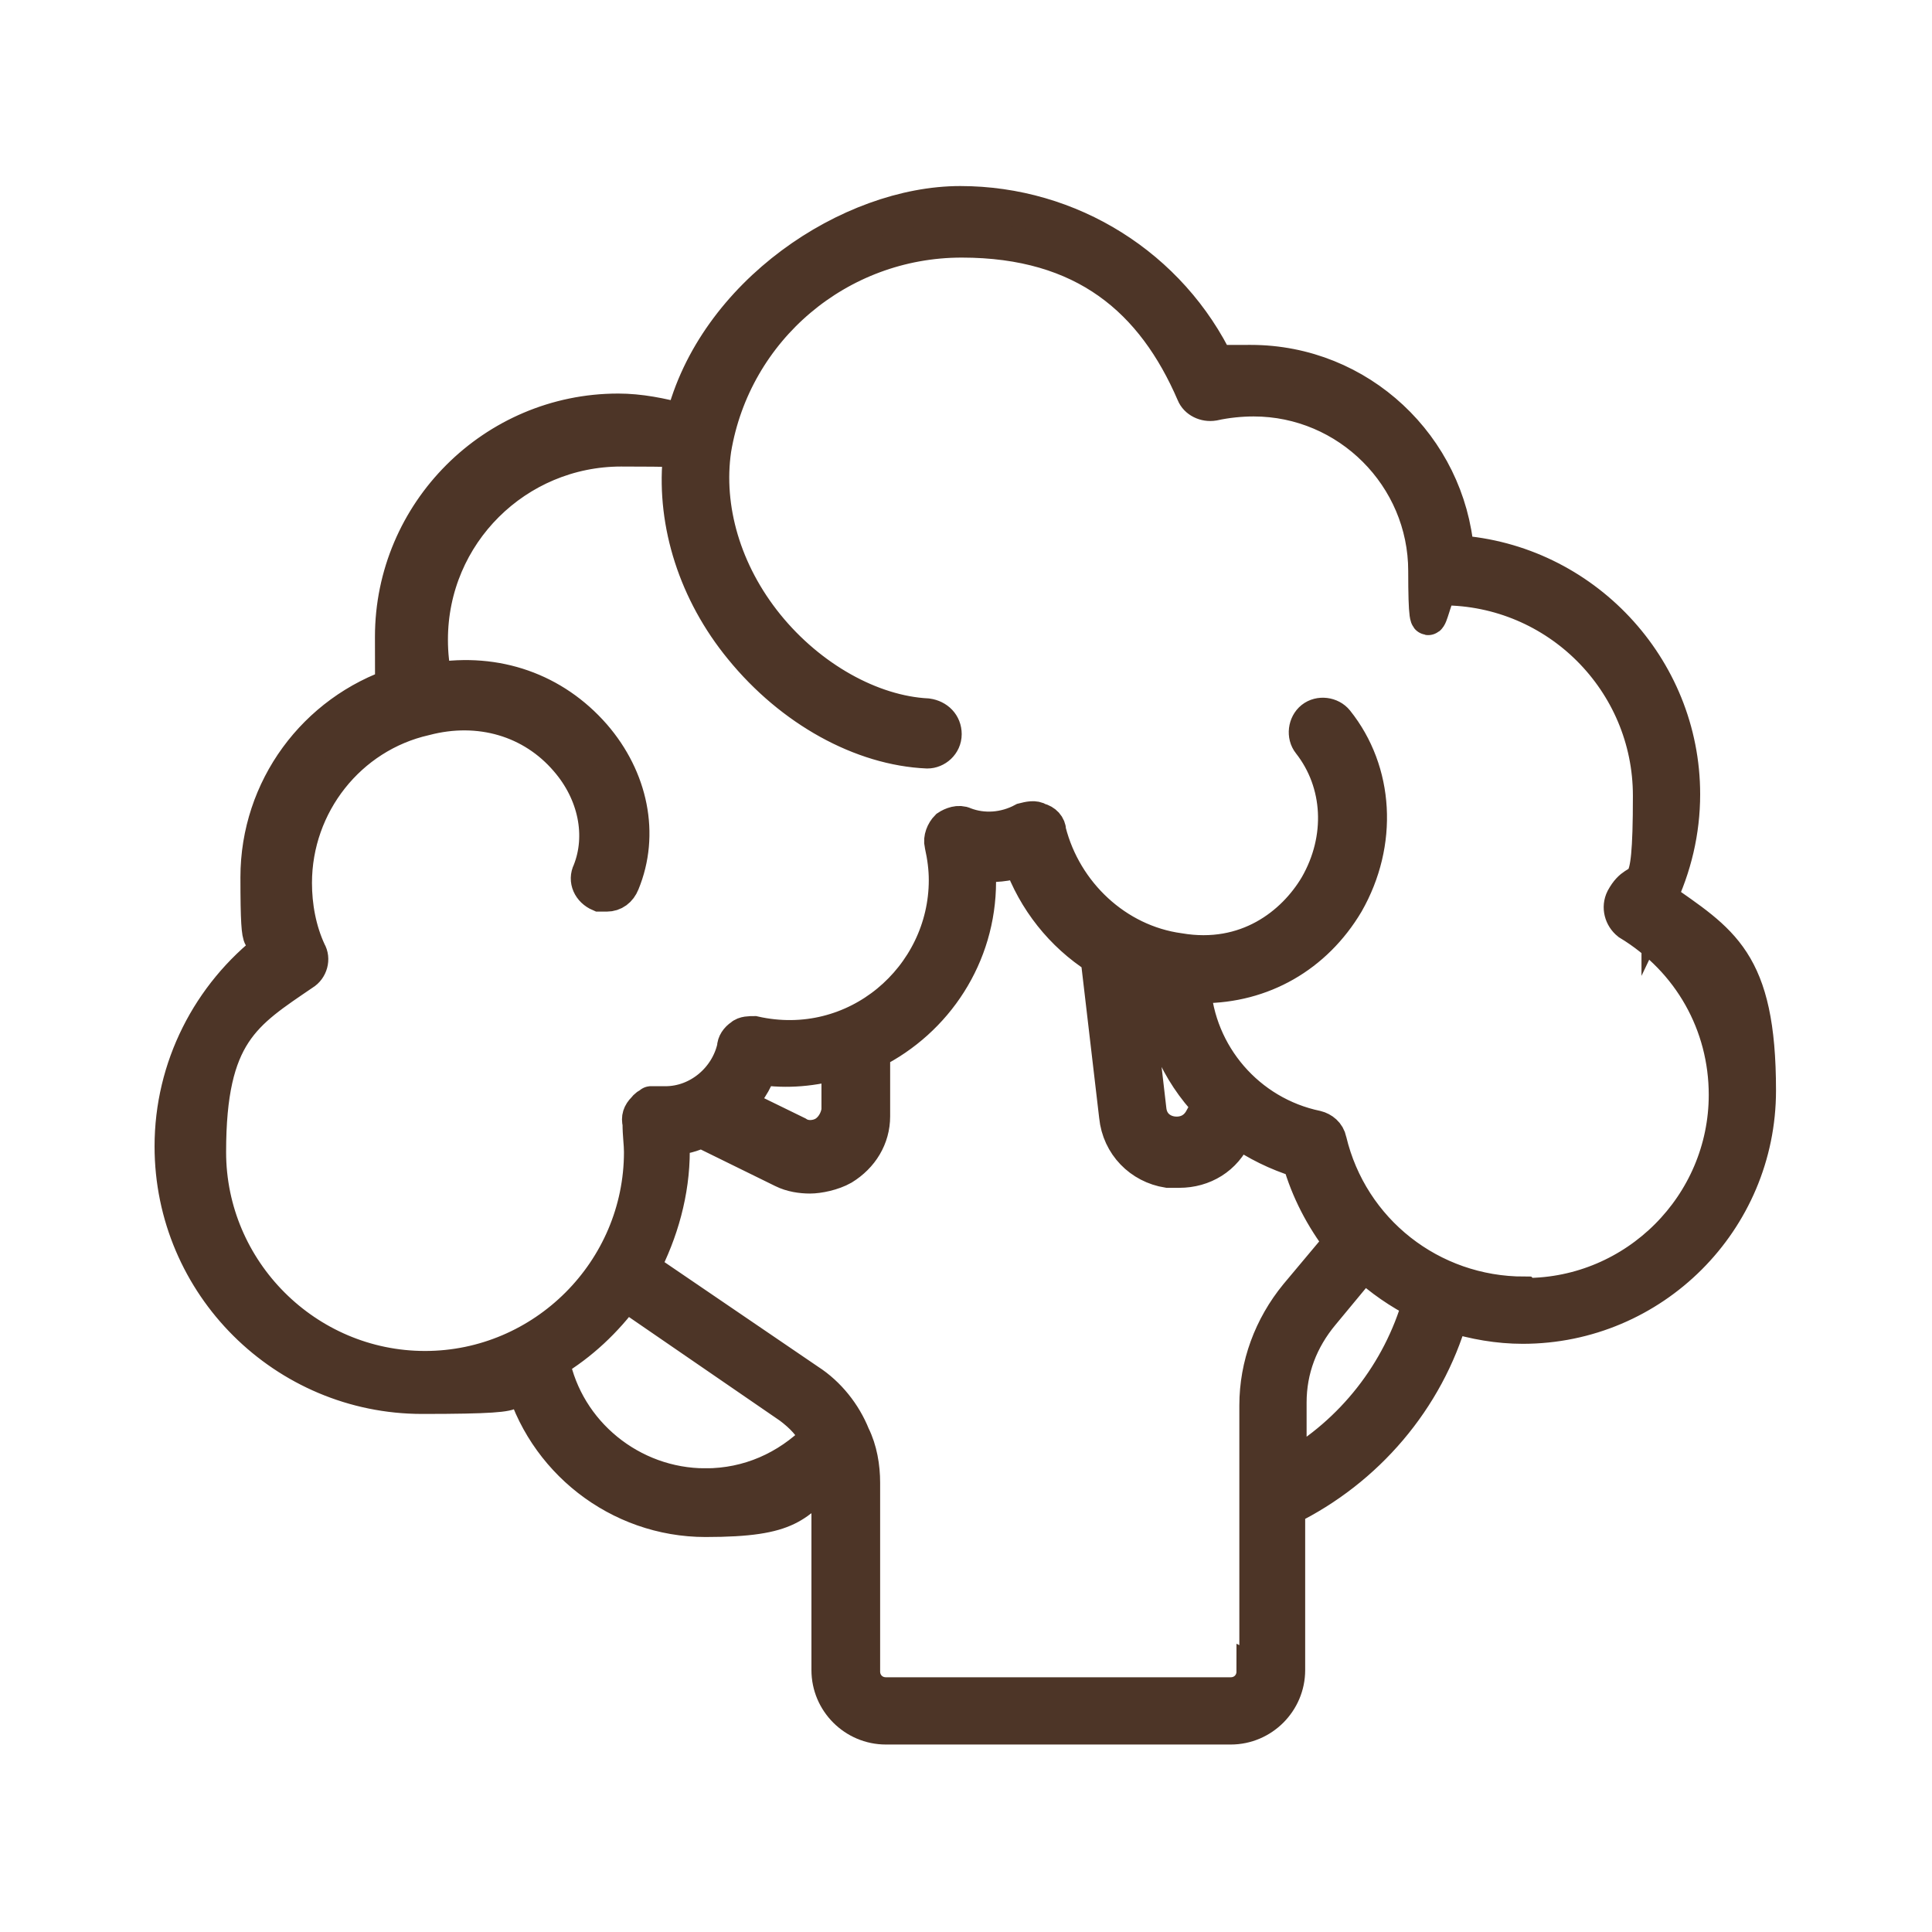 <?xml version="1.0" encoding="UTF-8"?> <svg xmlns="http://www.w3.org/2000/svg" xmlns:i="http://ns.adobe.com/AdobeIllustrator/10.0/" id="_圖層_1" data-name="圖層_1" version="1.1" viewBox="0 0 135 135"><path d="M115.9,62.9c1.1-2.3,1.7-4.8,1.7-7.4,0-8.9-7-16.3-15.8-16.9-.6-7.4-6.8-13.3-14.4-13.3s-1.6,0-2.3.2c-3.3-6.9-10.3-11.3-18-11.3s-17.2,6.3-19.4,15.2c-1.5-.4-3-.7-4.5-.7-8.7,0-15.8,7.1-15.8,15.8s.1,2.2.4,3.3c-5.8,1.9-9.8,7.3-9.8,13.5s.3,3.3.9,4.9c-4.3,3.3-6.9,8.4-6.9,13.9,0,9.7,7.9,17.5,17.5,17.5s4.7-.5,6.9-1.4c1.5,5.8,6.8,10,12.9,10s6.2-1.1,8.6-3.1c0,.1,0,.3,0,.4v13.2c0,2.2,1.8,4,4,4h24.1c2.2,0,4-1.8,4-4v-11.3c5.5-2.7,9.7-7.6,11.4-13.5,1.6.5,3.3.8,5,.8,9.1,0,16.5-7.4,16.5-16.5s-2.6-10.4-7-13.5ZM49.3,103.8c-5.2,0-9.7-3.7-10.7-8.7,2-1.2,3.7-2.8,5.1-4.7l11.5,7.9c.8.6,1.5,1.3,1.9,2.2-2.1,2.1-4.8,3.3-7.8,3.3ZM87.6,116.8c0,.9-.7,1.6-1.6,1.6h-24.1c-.9,0-1.6-.7-1.6-1.6v-13.2c0-1.1-.2-2.3-.7-3.3,0,0,0,0,0,0-.6-1.5-1.7-2.9-3.1-3.8l-11.6-7.9c1.3-2.5,2.1-5.3,2.1-8.2s0-.6,0-.9c.7,0,1.4-.2,2-.5l5.7,2.8c.6.3,1.3.4,1.9.4s1.6-.2,2.3-.6c1.3-.8,2.1-2.1,2.1-3.6v-4.5c4.4-2.2,7.4-6.7,7.4-11.9s0-.8,0-1.2c1,.1,2,0,2.9-.3,1,2.8,2.9,5.2,5.4,6.8l1.3,11.1c.2,2,1.7,3.5,3.6,3.8.3,0,.5,0,.8,0,1.7,0,3.2-.9,3.9-2.5l.2-.3c1.3.9,2.7,1.6,4.3,2.1.6,2.1,1.6,4,2.9,5.7l-3.1,3.7c-1.8,2.2-2.8,4.9-2.8,7.7v18.7ZM51.4,77.2c.8-.7,1.4-1.6,1.7-2.6,1.9.3,3.8.1,5.5-.4v3.4c-.1.7-.5,1.3-1,1.6s-1.3.4-1.9,0l-4.3-2.1ZM84.5,77.2l-.5.9c-.5,1-1.4,1.2-2.1,1.1-.7-.1-1.5-.6-1.6-1.7l-1.1-9.5c.5.2,1.1.4,1.6.5.1,3.3,1.5,6.4,3.7,8.7ZM90.1,102.7v-4.7c0-2.3.8-4.4,2.3-6.2l2.9-3.5c1.2,1.1,2.5,2,3.9,2.7-1.4,4.9-4.7,9.1-9.1,11.6ZM106.5,90.4c-6.5,0-12.1-4.4-13.6-10.7-.1-.5-.5-.8-.9-.9-4.8-1-8.3-5.1-8.6-9.9.2,0,.4,0,.6,0,4.2,0,7.9-2.1,10.1-5.8,2.4-4.2,2.1-9.2-.7-12.7-.4-.5-1.2-.6-1.7-.2-.5.4-.6,1.2-.2,1.7,2.2,2.8,2.4,6.7.5,10-1.6,2.7-4.9,5.3-9.6,4.5,0,0,0,0,0,0,0,0,0,0,0,0-4.4-.6-8-4-9.1-8.3,0-.4-.3-.7-.7-.8-.3-.2-.7-.1-1.1,0-1.3.7-2.8.8-4.1.3-.4-.2-.9,0-1.2.2-.3.3-.5.8-.4,1.2.2.9.3,1.7.3,2.5,0,6.8-6.3,12.3-13.4,10.7-.3,0-.7,0-.9.2-.3.2-.5.5-.5.8-.5,2.2-2.5,3.9-4.8,3.9s-.3,0-.5,0c-.4,0-.7,0-1,.4-.3.3-.4.6-.3,1,0,.8.1,1.4.1,2,0,8.3-6.8,15.1-15.1,15.1s-15.1-6.8-15.1-15.1,2.5-9.7,6.6-12.5c.5-.3.7-1,.4-1.5-.7-1.5-1-3.2-1-4.8,0-5.5,3.8-10.3,9.1-11.5,0,0,0,0,0,0,0,0,0,0,0,0,3.8-1,7.5.1,9.9,2.9,2,2.3,2.6,5.3,1.6,7.8-.3.6,0,1.3.7,1.6.2,0,.3,0,.5,0,.5,0,.9-.3,1.1-.8,1.4-3.4.6-7.3-2-10.3-2.8-3.2-6.8-4.6-11.1-3.9-.2-.9-.3-1.8-.3-2.8,0-7.4,6-13.3,13.3-13.3s2.8.2,4.1.7c-.4,4.5,1.1,9.3,4.3,13.2,3.5,4.3,8.4,7,13,7.2,0,0,0,0,0,0,.6,0,1.2-.5,1.2-1.2,0-.7-.5-1.2-1.2-1.3-3.9-.2-8.2-2.6-11.2-6.3-3-3.7-4.3-8.2-3.7-12.3,0,0,0,0,0,0,1.4-8.4,8.7-14.6,17.3-14.6s13.4,4.2,16.2,10.7c.2.5.8.8,1.4.7.9-.2,1.9-.3,2.8-.3,6.6,0,12,5.4,12,12s.5,1.2,1.2,1.2c8,0,14.5,6.5,14.5,14.5s-.7,5-1.9,7.2c-.3.6-.1,1.3.4,1.7,4.3,2.6,6.8,7.1,6.8,12,0,7.7-6.3,14-14,14Z" style="fill: #4d3527; stroke: #4d3527; stroke-miterlimit: 10; stroke-width: 2.4px;"></path></svg> 